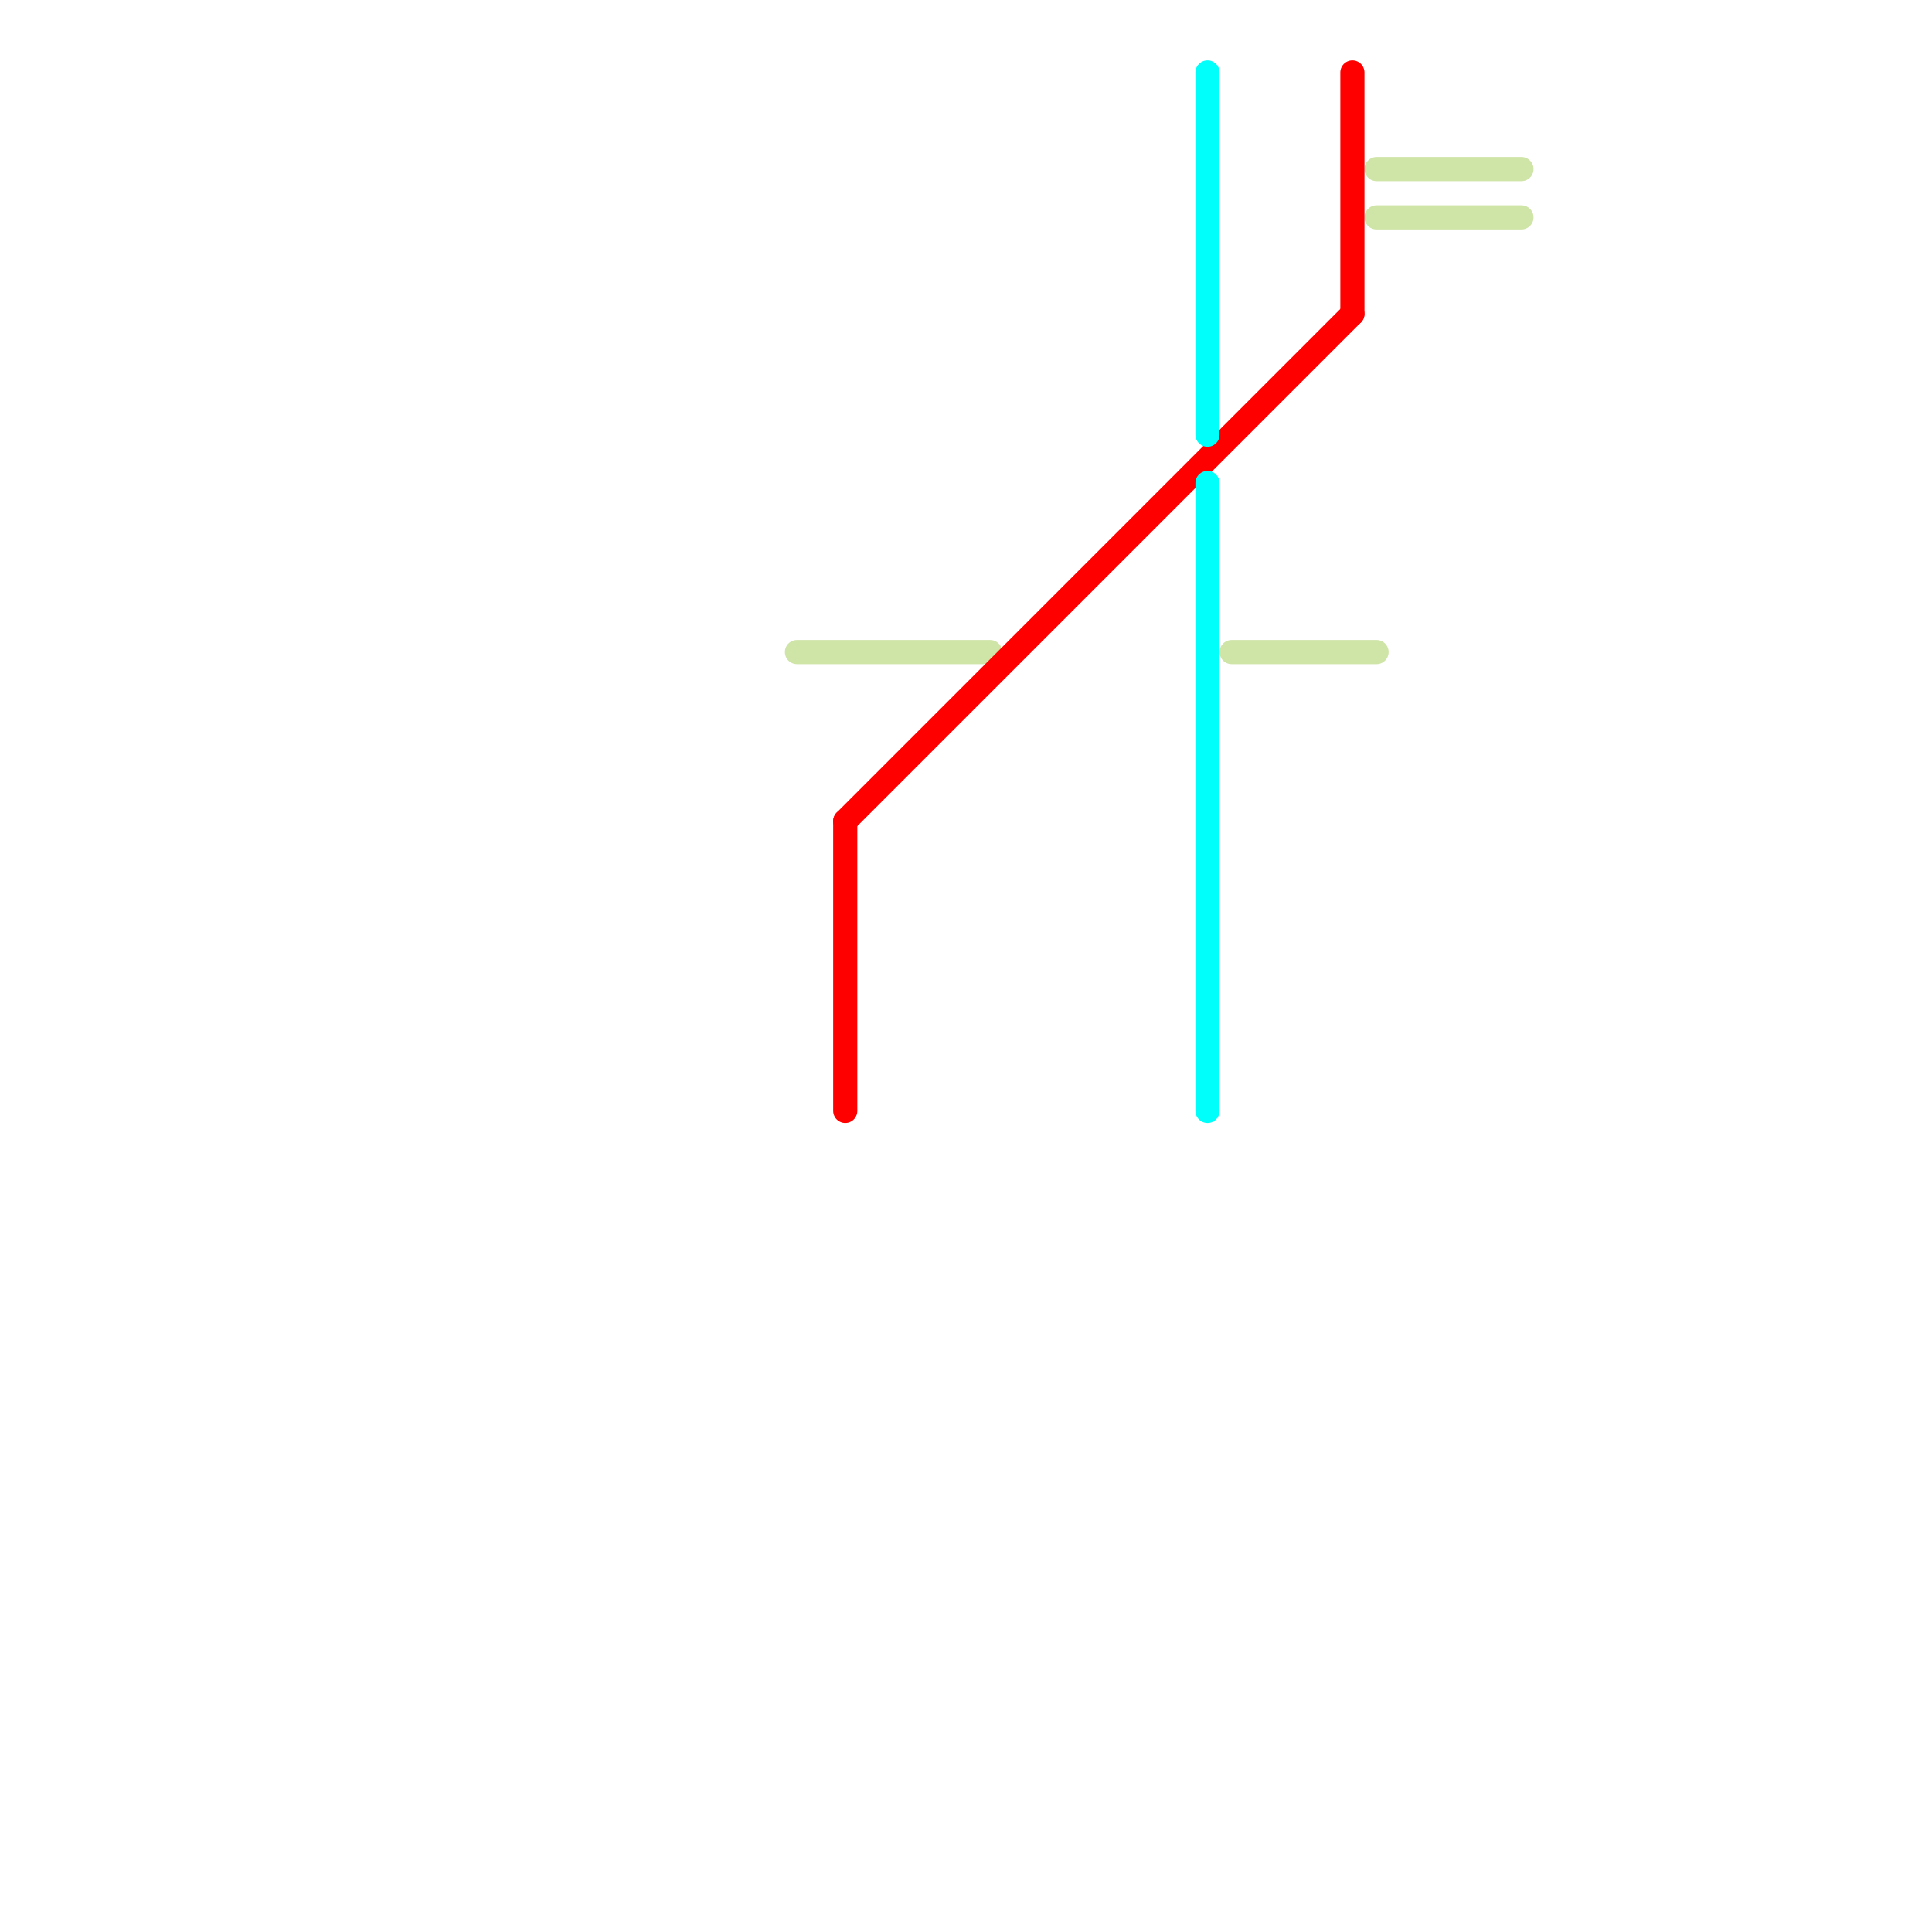 
<svg version="1.1" xmlns="http://www.w3.org/2000/svg" viewBox="0 0 80 80">
<style>text { font: 1px Helvetica; font-weight: 600; white-space: pre; dominant-baseline: central; } line { stroke-width: 1; fill: none; stroke-linecap: round; stroke-linejoin: round; } .c0 { stroke: #cfe4a7 } .c1 { stroke: #ff0000 } .c2 { stroke: #00fffb }</style><defs><g id="wm-xf"><circle r="1.2" fill="#000"/><circle r="0.9" fill="#fff"/><circle r="0.6" fill="#000"/><circle r="0.3" fill="#fff"/></g><g id="wm"><circle r="0.6" fill="#000"/><circle r="0.3" fill="#fff"/></g></defs><line class="c0" x1="57" y1="9" x2="63" y2="9"/><line class="c0" x1="57" y1="7" x2="63" y2="7"/><line class="c0" x1="33" y1="27" x2="41" y2="27"/><line class="c0" x1="51" y1="27" x2="57" y2="27"/><line class="c1" x1="56" y1="3" x2="56" y2="13"/><line class="c1" x1="35" y1="34" x2="56" y2="13"/><line class="c1" x1="35" y1="34" x2="35" y2="46"/><line class="c2" x1="50" y1="20" x2="50" y2="46"/><line class="c2" x1="50" y1="3" x2="50" y2="18"/>
</svg>
